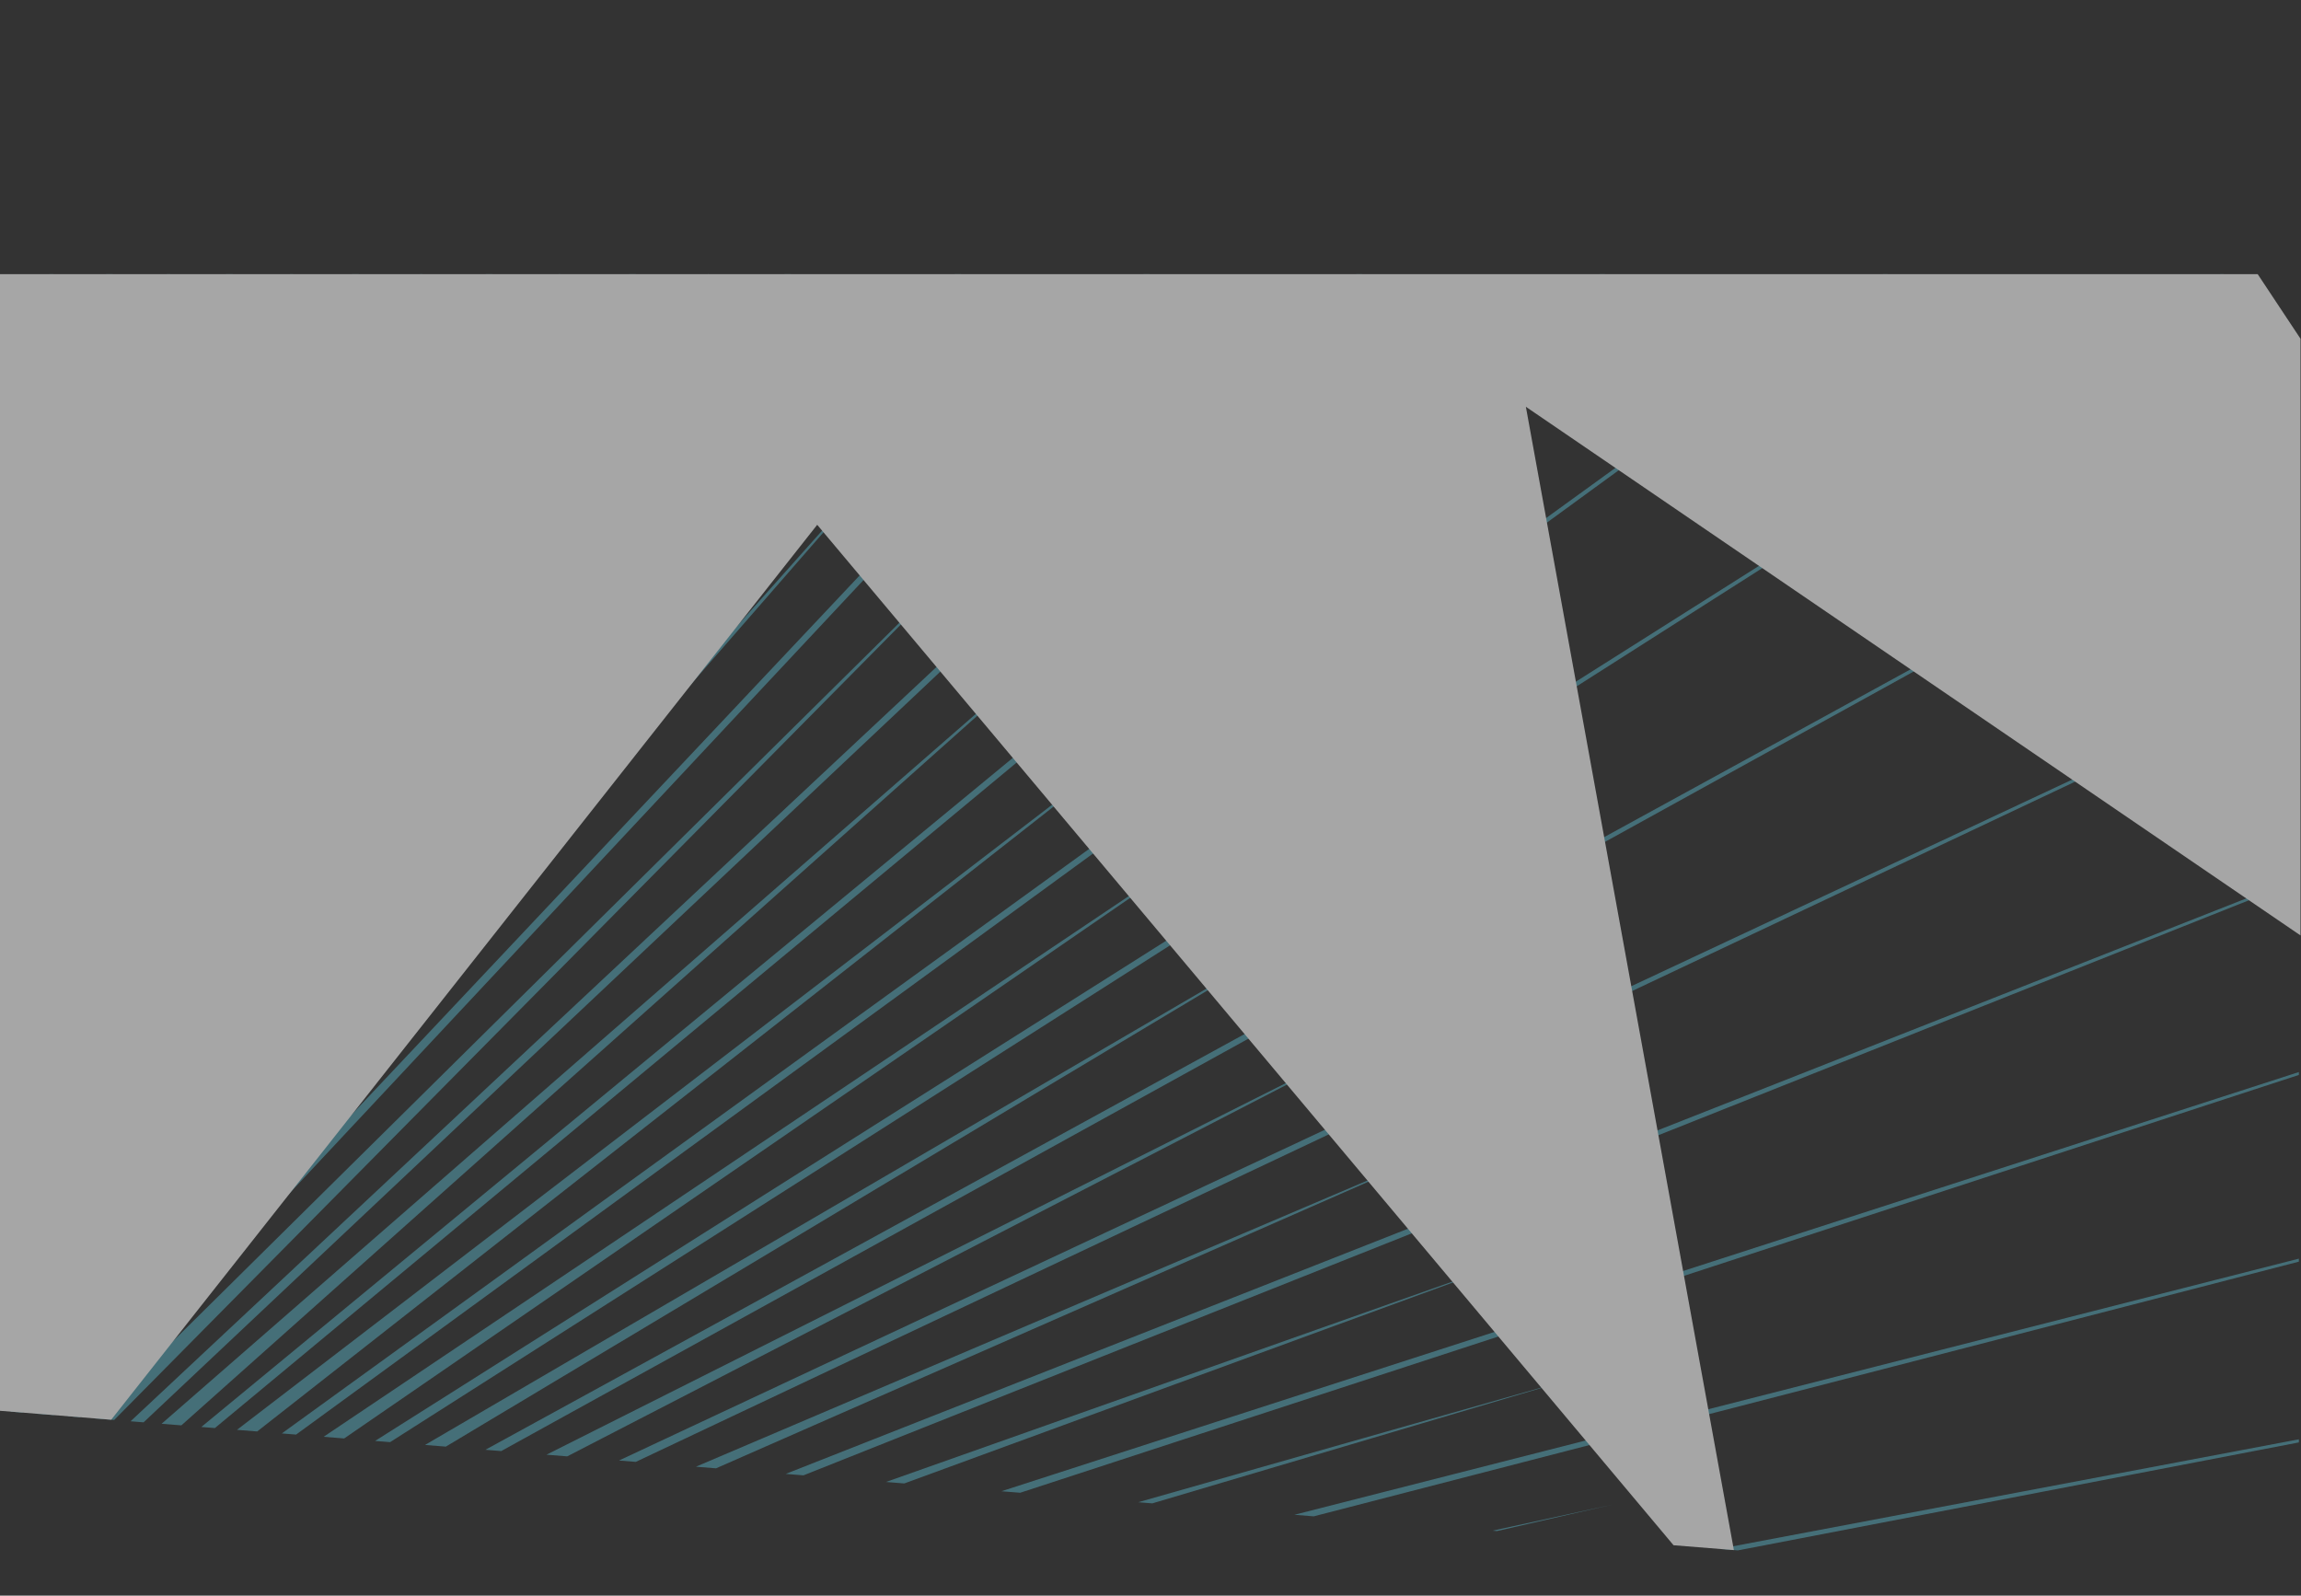 <svg xmlns="http://www.w3.org/2000/svg" xmlns:xlink="http://www.w3.org/1999/xlink" width="1366.287" height="947.443" viewBox="0 0 1366.287 947.443">
  <rect x="0" y="0" width="1366.287" height="947.443" fill="#333333" stroke="none"/>
  <defs>
    <clipPath id="clip-path">
      <path id="Path_120" data-name="Path 120" d="M0,0,1366.287,109.755V855.172L0,947.443Z" transform="translate(1366.287 3388.443) rotate(180)" fill="#0a2440"/>
    </clipPath>
  </defs>
  <g id="Mask_Group_7" data-name="Mask Group 7" transform="translate(0 -2441)" opacity="0.565" clip-path="url(#clip-path)">
    <g id="Group_320" data-name="Group 320" transform="translate(-32.967 3260.101)">
      <g id="Group_317" data-name="Group 317" transform="translate(1.487 -656.321)">
        <path id="Path_117" data-name="Path 117" d="M73.913,0-377.98,657.08v16.556L74.389,0ZM-14.842,0-377.98,606.339v17.353L-13.774,0ZM-97.19,0-377.98,543.618v18.128L-95.667,0Zm-77.186,0-203.6,463.44v18.7L-172.5,0Zm-73.063,0L-377.98,356.382v18.667L-245.295,0Zm-69.8,0L-377.98,204.81v16.913L-314.893,0ZM-377.98,699.273v15.8L157.552,16.711Zm0,35.888v15.094L217.969,66.692Zm0,31.115v14.471L275.127,120.369Zm12.331,16.685h15.338L328.8,177.526Zm33.7,0h16.078l694.655-545.02Zm39.68,0h16.889L424.872,301.381Zm47.823,0h17.759L466.887,367.579Zm59.311,0H-166.5L504.66,436.293Zm76.221,0h19.37L538.047,507.242Zm102.539,0H13.209l553.7-202.815Zm146.793,0h18.258L591.141,654.718Zm230.007,0H382.61l228.03-52.3Z" transform="translate(377.98)" fill="#539eae"/>
      </g>
      <g id="Group_318" data-name="Group 318" transform="translate(1.487 -656.321)">
        <path id="Path_118" data-name="Path 118" d="M220.79,0-1017.47,782.961h11.056L222.835,0ZM20.477,0-1060.937,782.961h10.288L23.273,0ZM-147.844,0l-949.63,782.961h9.632L-144.579,0ZM-292.321,0l-836.542,782.961h9.1L-288.754,0ZM-418.615,0l-710.471,754.083v9L-414.87,0ZM-530.793,0l-598.293,720.782v9.57L-526.92,0ZM-631.85,0l-497.237,682.015V692.2L-627.915,0Zm-92.214,0-405.023,635.888V646.84L-720.087,0Zm-85.119,0-319.9,579.632v11.839L-805.192,0Zm-79.424,0-240.48,508.862v12.915L-884.609,0Zm-74.857,0-165.623,416.305v14.188L-959.465,0Zm-71.215,0-94.408,288.933v15.626L-1030.685,0Zm-68.358,0-26.05,100.764v17.015L-1099.053,0Zm138.609,782.961h11.977L267.405,109.715V108.4Zm66.773,0h13.1l1151.96-544.4v-1.485Zm87.461,0h14.4L267.405,359.98v-1.614Zm120.624,0h15.962L267.405,475.488v-1.717Zm178.938,0h17.521L267.405,586.355v-1.79Zm296.043,0h18.142l463.852-89.279v-1.842Z" transform="translate(1129.086)" fill="#539eae"/>
      </g>
      <g id="Group_319" data-name="Group 319" transform="translate(0 -656.321)">
        <path id="Path_119" data-name="Path 119" d="M1.448,0-7.4,45.065v739.6H9.2L510.8,148.827l533.6,635.836h15.628L931.592,78.75l459.971,313.906V38.36L1366.133,0Z" transform="translate(7.404)" fill="#fff"/>
      </g>
    </g>
  </g>
</svg>
